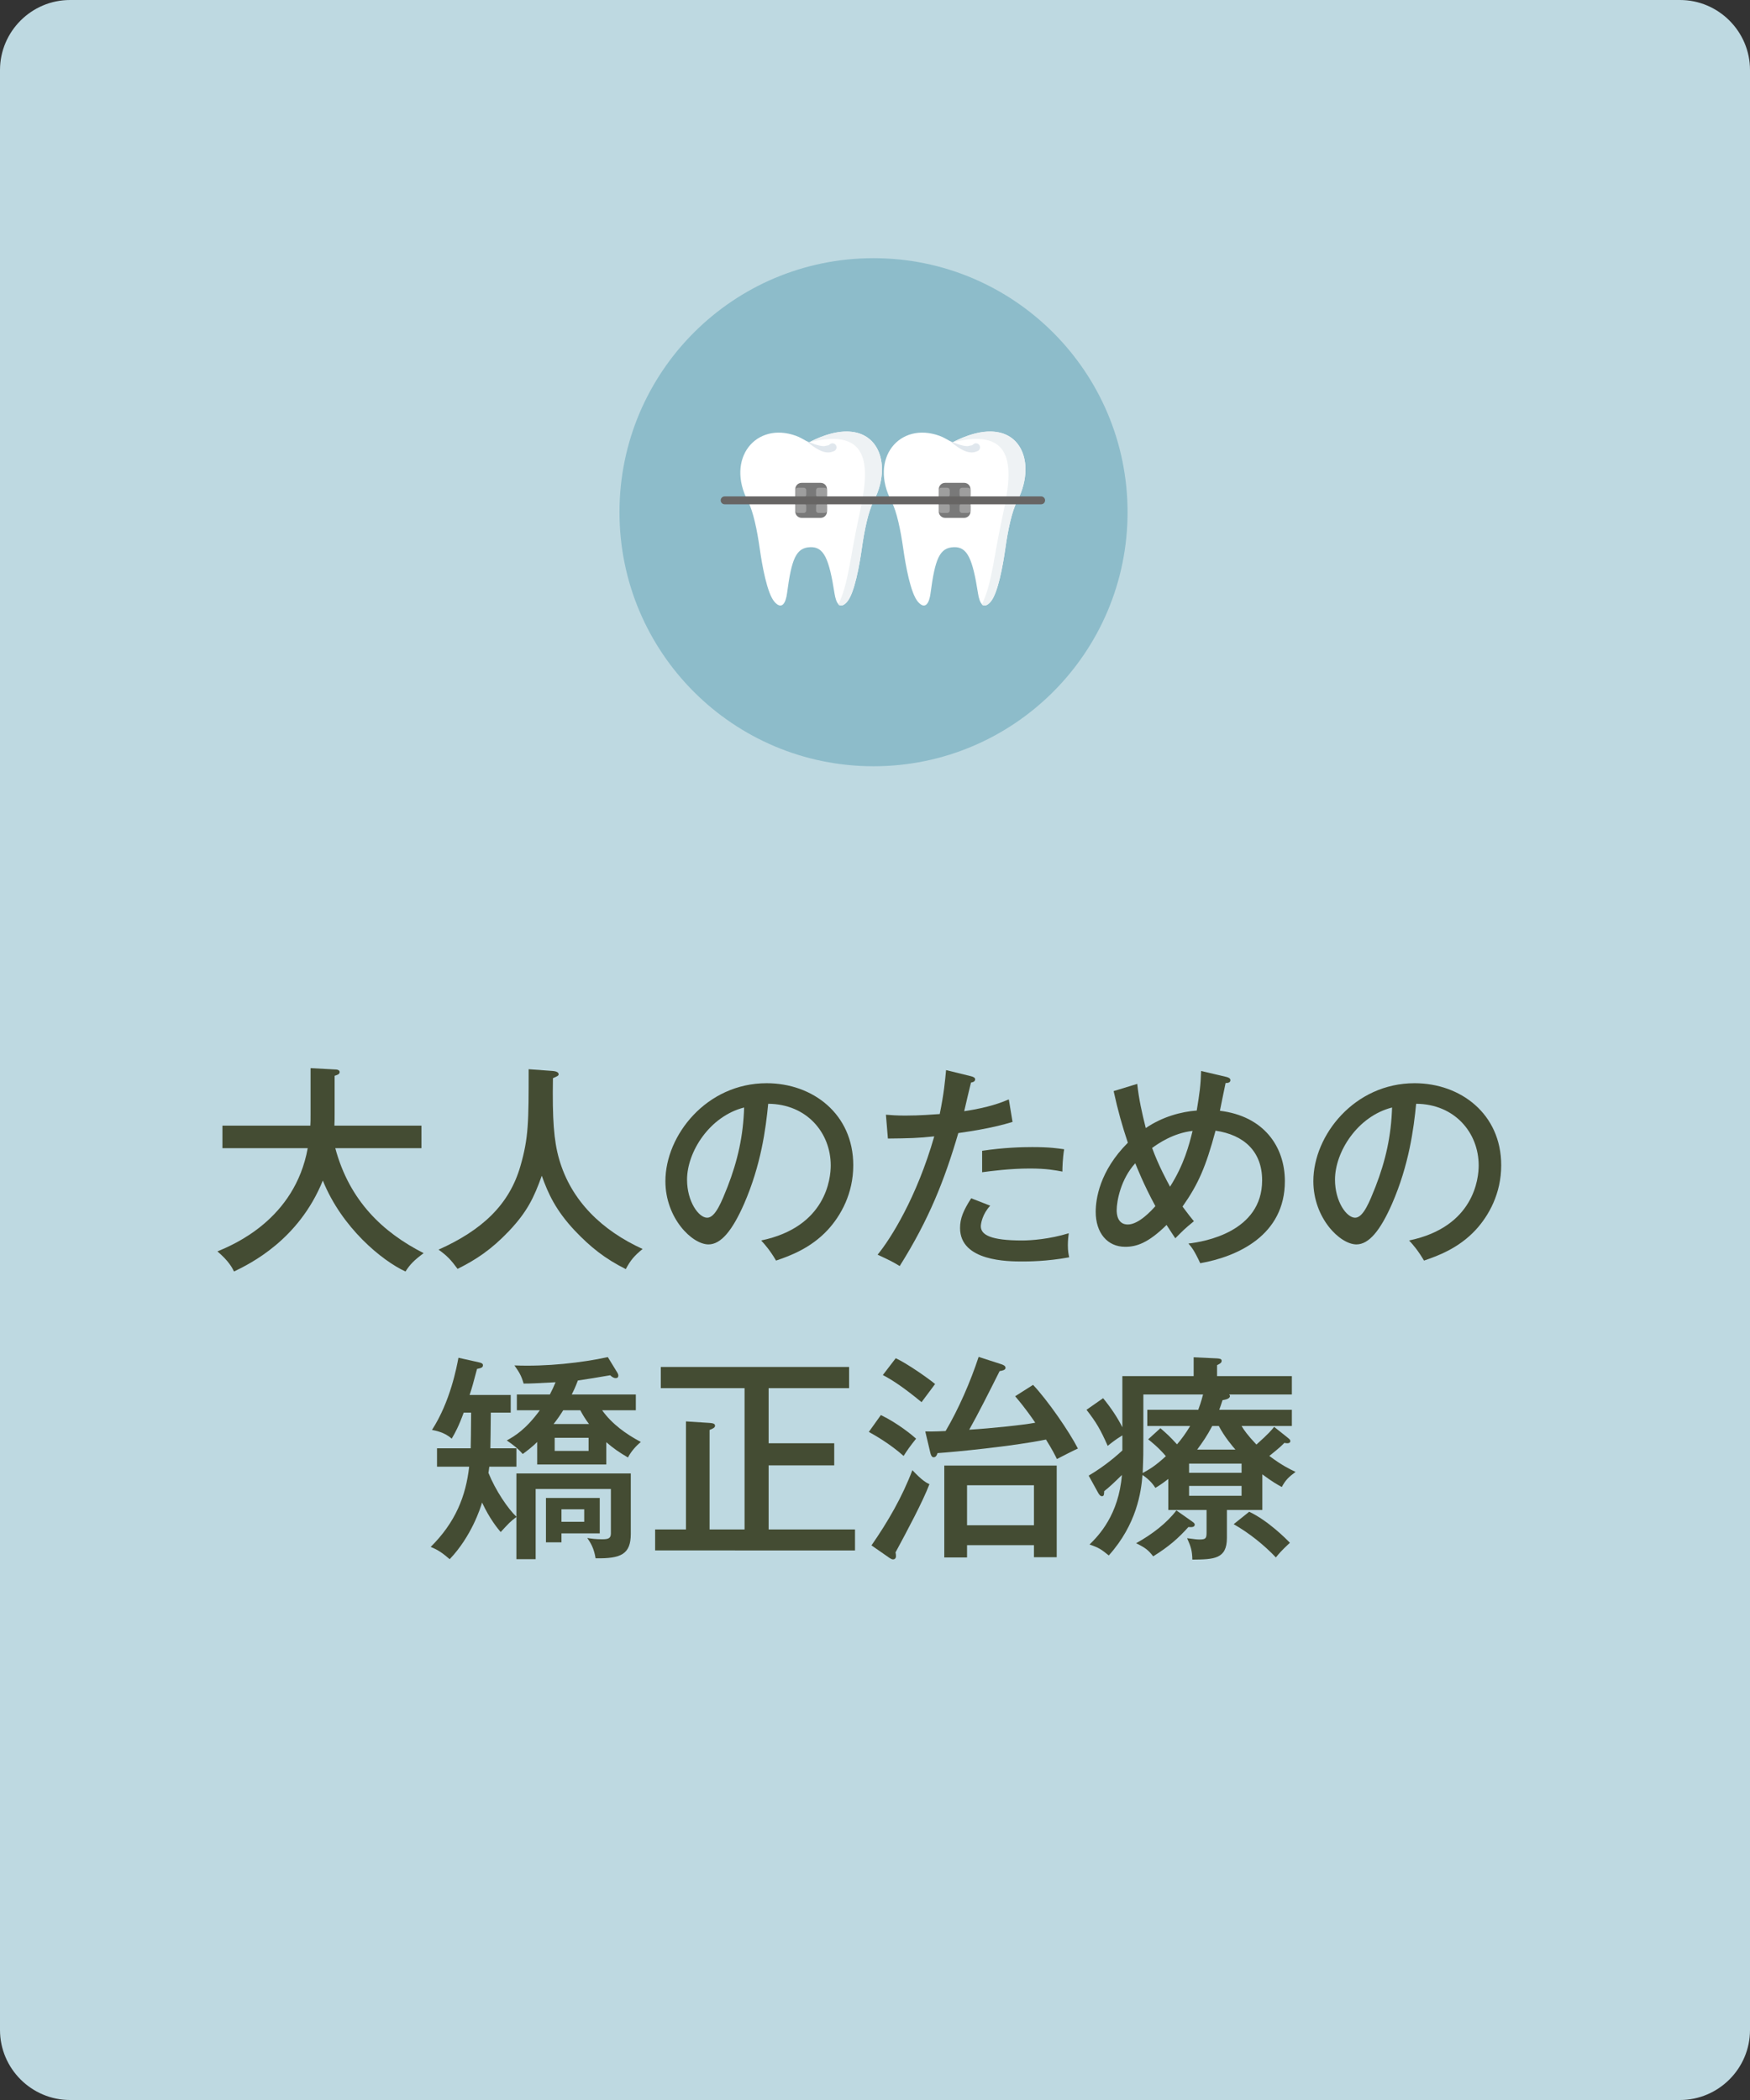 <?xml version="1.0" encoding="utf-8"?>
<!-- Generator: Adobe Illustrator 28.0.0, SVG Export Plug-In . SVG Version: 6.00 Build 0)  -->
<svg version="1.1" id="レイヤー_1" xmlns="http://www.w3.org/2000/svg" xmlns:xlink="http://www.w3.org/1999/xlink" x="0px"
	 y="0px" width="200px" height="240px" viewBox="0 0 200 240" style="enable-background:new 0 0 200 240;" xml:space="preserve">
<rect x="0" y="0" width="200" height="240" fill="#333333" stroke="none"/>
<style type="text/css">
	.st0{fill:#BED9E1;}
	.st1{fill:#444C33;}
	.st2{fill:#8DBCCA;}
	.st3{fill:#FFFFFF;}
	.st4{fill:#EEF2F4;}
	.st5{fill:#E0E7ED;}
	.st6{fill:#797979;}
	.st7{fill:#9E9E9E;}
	.st8{fill:#676564;}
</style>
<path class="st0" d="M192,240H8c-4.4,0-8-3.6-8-8V8c0-4.4,3.6-8,8-8h184c4.4,0,8,3.6,8,8v224C200,236.4,196.4,240,192,240z"/>
<g>
	<path class="st1" d="M25.421,131.221v-2.575h10.048c0.025-0.475,0.025-0.649,0.025-1.35v-5.224l2.749,0.15
		c0.2,0,0.575,0.024,0.575,0.3s-0.351,0.35-0.575,0.425v4.199c0,0.699,0,0.875-0.025,1.499h9.948v2.575h-9.848
		c1.624,6.048,5.474,9.648,10.098,11.997c-1.075,0.8-1.55,1.274-2.075,2.099
		c-2.699-1.249-7.272-4.998-9.447-10.398c-2.749,6.799-8.298,9.498-10.148,10.398
		c-0.2-0.399-0.575-1.174-1.899-2.299c1.874-0.775,8.848-3.674,10.322-11.797H25.421z"/>
	<path class="st1" d="M63.193,122.397c0.25,0.025,0.649,0.1,0.649,0.375c0,0.175-0.149,0.225-0.649,0.45
		c-0.075,4.674,0.1,7.123,0.699,9.223c1.375,4.823,4.949,8.197,9.548,10.297c-0.949,0.775-1.374,1.275-1.924,2.3
		c-2.375-1.2-3.999-2.475-5.849-4.424c-2.149-2.3-3.024-4.199-3.749-6.249c-0.9,2.524-1.675,4.124-3.749,6.324
		c-2.05,2.149-3.774,3.273-5.874,4.323c-0.774-1.05-1.2-1.499-2.175-2.199c4.974-2.225,8.073-5.124,9.348-9.523
		c0.95-3.274,0.95-5.099,0.95-11.098L63.193,122.397z"/>
	<path class="st1" d="M86.993,141.768c7.448-1.55,7.948-7.123,7.948-8.573c0-3.749-2.749-7.022-7.148-7.048
		c-0.274,2.874-0.824,6.998-2.749,11.422c-1.35,3.074-2.649,4.649-4.074,4.649c-1.874,0-4.924-2.999-4.924-7.224
		c0-5.248,4.699-11.197,11.572-11.197c5.273,0,9.898,3.524,9.898,9.373c0,3.249-1.425,5.773-2.924,7.398
		c-1.975,2.124-4.374,2.974-5.898,3.499C87.993,142.893,87.493,142.317,86.993,141.768z M78.52,134.819
		c0,2.499,1.325,4.349,2.3,4.349c0.949,0,1.674-1.899,2.324-3.523c1.175-3.024,1.8-5.849,1.899-9.073
		C81.095,127.571,78.52,131.645,78.52,134.819z"/>
	<path class="st1" d="M110.969,122.997c0.325,0.075,0.476,0.2,0.476,0.351c0,0.3-0.351,0.35-0.476,0.374
		c-0.125,0.5-0.675,2.8-0.774,3.274c2.824-0.425,4.273-0.999,5.099-1.35l0.425,2.574
		c-0.85,0.25-2.475,0.75-6.198,1.275c-1.575,5.373-3.35,9.872-6.698,15.196c-0.875-0.525-0.975-0.575-2.524-1.3
		c1.499-1.825,4.474-6.549,6.473-13.521c-1.849,0.199-2.849,0.225-5.298,0.249l-0.226-2.724
		c0.601,0.05,1.25,0.1,2.225,0.1c1.675,0,3.124-0.125,3.924-0.175c0.5-2.449,0.601-3.749,0.726-5.023
		L110.969,122.997z M113.168,137.794c-0.874,0.925-1.074,2.024-1.074,2.35c0,0.999,1.175,1.624,4.724,1.624
		c1.025,0,3.124-0.149,5.324-0.824c-0.051,0.374-0.101,0.824-0.101,1.374c0,0.675,0.075,1,0.15,1.375
		c-2.55,0.475-4.774,0.475-5.324,0.475c-1.624,0-7.147,0-7.147-3.824c0-1.1,0.374-1.999,1.274-3.398
		L113.168,137.794z M112.244,131.52c2.474-0.375,4.573-0.425,5.723-0.425c2.05,0,2.925,0.149,3.649,0.25
		c-0.175,1.05-0.2,2.149-0.2,2.549c-0.8-0.149-1.799-0.35-3.724-0.35c-2.249,0-4.524,0.3-5.448,0.425
		V131.52z"/>
	<path class="st1" d="M129.971,123.872c0.175,1.699,0.55,3.374,0.975,5.049c1.899-1.3,4.073-1.875,5.823-2
		c0.325-1.999,0.45-2.824,0.5-4.523l2.874,0.675c0.175,0.05,0.475,0.125,0.475,0.375
		c0,0.325-0.399,0.325-0.55,0.325c-0.1,0.449-0.55,2.674-0.649,3.174c4.974,0.6,7.423,4.049,7.423,8.048
		c0,6.198-5.424,8.623-9.672,9.373c-0.675-1.45-0.976-1.824-1.351-2.25c1.8-0.199,8.424-1.324,8.424-7.223
		c0-3.3-2.075-5.199-5.324-5.674c-1.125,4.199-1.999,6.148-3.774,8.673c0.7,0.95,0.976,1.274,1.3,1.675
		c-1.1,0.899-1.199,1.024-2.124,1.949c-0.3-0.449-0.375-0.55-1-1.524c-2.1,2.074-3.449,2.499-4.724,2.499
		c-2.05,0-3.374-1.6-3.374-3.999c0-1.424,0.425-4.648,3.674-7.897c-0.649-1.95-1.125-3.624-1.625-5.898
		L129.971,123.872z M129.745,132.945c-1.649,1.799-2.124,4.299-2.124,5.373c0,0.351,0.05,1.625,1.274,1.625
		c1.274,0,2.774-1.675,3.149-2.1C130.67,135.319,129.87,133.245,129.745,132.945z M131.67,131.195
		c0.75,2.05,1.699,3.774,2.05,4.424c1.6-2.524,2.174-4.749,2.574-6.373
		C134.095,129.496,132.394,130.671,131.67,131.195z"/>
	<path class="st1" d="M161.044,141.768c7.448-1.55,7.948-7.123,7.948-8.573c0-3.749-2.75-7.022-7.148-7.048
		c-0.275,2.874-0.825,6.998-2.749,11.422c-1.351,3.074-2.649,4.649-4.074,4.649c-1.875,0-4.924-2.999-4.924-7.224
		c0-5.248,4.698-11.197,11.572-11.197c5.273,0,9.898,3.524,9.898,9.373c0,3.249-1.425,5.773-2.925,7.398
		c-1.975,2.124-4.374,2.974-5.898,3.499C162.044,142.893,161.544,142.317,161.044,141.768z M152.571,134.819
		c0,2.499,1.324,4.349,2.299,4.349c0.95,0,1.675-1.899,2.324-3.523c1.175-3.024,1.8-5.849,1.9-9.073
		C155.145,127.571,152.571,131.645,152.571,134.819z"/>
	<path class="st1" d="M59.019,165.519v2.1h-3.099c-0.05,0.45-0.075,0.55-0.101,0.7
		c0.8,1.999,2.225,4.099,3.199,5.023v-4.948h13.072v6.898c0,2.324-1.1,2.849-4.024,2.799
		c-0.175-1.125-0.55-1.749-0.949-2.324c0.425,0.075,0.949,0.149,1.699,0.149c0.7,0,1-0.1,1-0.675v-5.073h-8.598
		v8.023h-2.2v-4.824c-0.725,0.55-0.824,0.675-1.799,1.725c-0.375-0.45-1.25-1.5-2.125-3.374
		c-0.175,0.6-1.199,3.849-3.699,6.474c-0.824-0.7-1.299-1.05-2.174-1.4
		c2.849-2.824,4.023-5.823,4.398-9.173h-3.674v-2.1h3.849c0.025-1.074,0.025-1.374,0.051-4.073h-0.851
		c-0.574,1.574-0.999,2.35-1.374,2.974c-0.8-0.749-1.899-0.925-2.25-0.999c2.1-3.25,2.824-7.198,3.024-8.248
		l2.35,0.524c0.35,0.075,0.45,0.175,0.45,0.325c0,0.274-0.2,0.325-0.675,0.425
		c-0.45,1.675-0.575,2.175-0.851,2.975h4.699v2.024h-2.274c0,1.374-0.05,3.874-0.05,4.073H59.019z
		 M59.069,161.171v-1.8h3.773c0.275-0.524,0.45-0.925,0.65-1.399c-2.449,0.125-2.725,0.15-3.649,0.15
		c-0.274-0.925-0.475-1.25-1.05-2.075c3.699,0.15,7.673-0.3,10.673-0.949l1.1,1.8
		c0.05,0.1,0.1,0.199,0.1,0.3c0,0.225-0.125,0.3-0.3,0.3c-0.274,0-0.5-0.2-0.625-0.325
		c-0.699,0.125-3.274,0.55-3.699,0.6c-0.3,0.8-0.524,1.25-0.699,1.6h7.323v1.8h-3.85
		c1.1,1.55,2.725,2.725,4.424,3.624c-0.5,0.4-1.1,1.05-1.475,1.774c-1.024-0.6-1.699-1.074-2.474-1.749
		v2.549h-7.898v-2.574c-0.5,0.5-0.975,0.875-1.649,1.375c-0.55-0.625-1-0.975-1.825-1.55
		c0.9-0.5,2.149-1.225,3.774-3.449H59.069z M68.542,175.242h-4.374v1.025h-1.774v-5.074h6.148V175.242z
		 M64.368,161.171c-0.351,0.575-0.726,1.1-1.101,1.575h4.05c-0.4-0.525-0.675-0.976-1-1.575H64.368z
		 M67.267,164.32h-3.874v1.5h3.874V164.32z M66.768,172.493H64.168v1.425h2.6V172.493z"/>
	<path class="st1" d="M97.716,174.793v2.399H74.871v-2.399h3.524v-12.348l2.699,0.176
		c0.225,0.024,0.625,0.024,0.625,0.324c0,0.226-0.3,0.351-0.625,0.476v11.372h3.999v-16.146h-9.572v-2.424H97.041
		v2.424h-9.198v6.299h7.498v2.524h-7.498v7.323H97.716z"/>
	<path class="st1" d="M100.671,161.721c1.975,0.95,3.674,2.375,4.024,2.699c-0.7,0.875-1.05,1.375-1.425,1.975
		c-1.574-1.399-3.299-2.374-3.974-2.749L100.671,161.721z M99.597,176.617c1.874-2.699,3.523-5.549,4.674-8.598
		c1.149,1.225,1.624,1.449,1.949,1.6c-0.75,1.975-2.499,5.249-3.874,7.798c0.025,0.125,0.05,0.25,0.05,0.425
		c0,0.275-0.175,0.375-0.325,0.375c-0.175,0-0.3-0.1-0.425-0.175L99.597,176.617z M102.371,155.223
		c1.324,0.625,3.648,2.249,4.498,2.949c-0.199,0.274-1.024,1.375-1.549,2.074c-1.975-1.624-3.274-2.499-4.424-3.099
		L102.371,155.223z M118.066,158.272c1.675,1.774,4.124,5.324,5.124,7.273c-0.35,0.15-1.874,0.925-2.399,1.2
		c-0.225-0.45-0.475-0.976-1.25-2.225c-3.773,0.774-10.497,1.425-12.396,1.55
		c-0.075,0.225-0.175,0.475-0.45,0.475c-0.225,0-0.324-0.3-0.375-0.525l-0.574-2.424
		c0.475,0,0.925,0.024,2.324-0.05c1.475-2.5,2.85-5.649,3.774-8.474l2.624,0.85
		c0.125,0.051,0.45,0.15,0.45,0.4s-0.351,0.325-0.675,0.375c-1.125,2.249-2.5,4.974-3.475,6.698
		c2.475-0.15,6.299-0.55,7.548-0.8c-1.175-1.725-1.924-2.574-2.299-3.024L118.066,158.272z M110.519,176.593
		v1.399h-2.6v-10.498h12.848v10.473h-2.6v-1.374H110.519z M118.167,174.317v-4.573h-7.648v4.573H118.167z"/>
	<path class="st1" d="M144.267,172.568h-4.049v3.199c0,2.425-1.5,2.449-3.949,2.475c-0.025-1-0.15-1.45-0.6-2.45
		c0.975,0.125,1.074,0.15,1.425,0.15c0.725,0,0.8-0.15,0.8-0.825v-2.549h-4.374v-3.549
		c-0.601,0.475-1.05,0.774-1.475,1.024c-0.2-0.3-0.575-0.875-1.475-1.475
		c-0.15,1.925-0.65,5.623-3.85,9.197c-0.875-0.699-1.1-0.874-2.199-1.249c1.074-1.05,3.324-3.399,3.699-7.948
		c-1.05,1.024-1.425,1.375-2.024,1.85c-0.025,0.425-0.025,0.574-0.275,0.574c-0.2,0-0.35-0.274-0.399-0.35
		l-1.101-1.999c1.95-1.15,3.3-2.375,3.85-2.875v-1.725c-0.825,0.5-1.3,0.9-1.675,1.2
		c-0.824-1.85-1.274-2.649-2.424-4.124l1.899-1.325c0.899,1.101,1.649,2.225,2.199,3.324v-5.848h8.148v-2.15
		l2.675,0.125c0.3,0.025,0.524,0.051,0.524,0.275c0,0.15-0.05,0.275-0.524,0.5v1.25h8.548v2.099h-7.173
		c0.074,0.075,0.1,0.125,0.1,0.176c0,0.35-0.625,0.425-0.85,0.475c-0.175,0.575-0.275,0.8-0.375,1.1h8.298
		v1.85h-5.748c0.249,0.425,0.699,1.074,1.699,2.124c1.425-1.274,1.749-1.674,2.024-2.024l1.475,1.175
		c0.3,0.25,0.375,0.3,0.375,0.45c0,0.225-0.25,0.25-0.35,0.25c-0.15,0-0.226-0.025-0.325-0.05
		c-0.325,0.324-0.45,0.475-1.725,1.499c1.475,1.1,2.274,1.475,2.999,1.825c-0.774,0.574-1.149,0.925-1.574,1.725
		c-0.55-0.301-1.125-0.625-2.225-1.45V172.568z M136.219,173.868c0.3,0.2,0.324,0.3,0.324,0.375
		c0,0.324-0.449,0.3-0.725,0.274c-1.1,1.225-2.174,2.199-4.023,3.35c-0.575-0.725-0.851-0.95-1.95-1.5
		c1.85-1.024,3.524-2.324,4.6-3.749L136.219,173.868z M136.943,161.121c0.15-0.4,0.3-0.825,0.55-1.75
		h-6.823v4.649c0,2.124,0,2.35-0.075,4.324c0.775-0.426,1.399-0.775,2.649-1.925
		c-0.875-1.024-1.675-1.649-2.024-1.925l1.399-1.274c0.9,0.8,1,0.875,1.899,1.85
		c0.55-0.65,0.976-1.225,1.5-2.1h-4.898v-1.85H136.943z M135.894,168.319h5.999v-1.05h-5.999V168.319z
		 M141.893,169.819h-5.999v1.124h5.999V169.819z M141.192,165.67c-0.325-0.375-1.25-1.449-1.899-2.699h-0.75
		c-0.625,1.175-1.1,1.85-1.725,2.699H141.192z M142.767,172.769c2.149,1.024,4.199,3.074,4.649,3.549
		c-0.975,0.899-1.3,1.3-1.6,1.675c-1.325-1.399-3.024-2.774-4.824-3.8L142.767,172.769z"/>
</g>
<circle class="st2" cx="99.831" cy="58.539" r="29.033"/>
<g>
	<g>
		<path class="st3" d="M108.844,50.562c-0.651-0.35-0.991-0.582-1.476-0.756c-4.588-1.651-8.051,2.603-5.49,7.481
			c0.612,1.166,1.049,3.295,1.354,5.444c0.26,1.837,0.832,5.093,1.687,6.058c0.855,0.966,1.287,0.082,1.425-0.966
			c0.522-3.95,1.021-5.241,2.682-5.289c1.544-0.044,2.13,1.338,2.748,5.289c0.163,1.044,0.57,1.932,1.425,0.966
			c0.855-0.966,1.427-4.222,1.687-6.058c0.304-2.148,0.741-4.277,1.354-5.444
			C118.8,52.409,116.181,46.757,108.844,50.562z"/>
		<path class="st4" d="M109.323,50.328l-0.478,0.234c7.405-1.877,6.876,3.211,5.76,8.301
			c-1.09,4.968-1.203,7.715-2.394,10.244c0.251,0.181,0.594,0.13,0.991-0.319
			c0.853-0.966,1.425-4.22,1.685-6.059c0.304-2.147,0.743-4.276,1.353-5.444
			C118.745,52.516,116.291,47.012,109.323,50.328z"/>
		<path class="st5" d="M111.101,50.885c0.026-0.02,0.035-0.03,0.056-0.043c0.07-0.053,0.11-0.084,0.11-0.084
			c0.202-0.154,0.49-0.114,0.643,0.09c0.153,0.204,0.113,0.494-0.09,0.648
			c-0.035,0.027-0.075,0.048-0.113,0.063c0,0-0.047,0.018-0.129,0.05c-0.059,0.021-0.149,0.051-0.237,0.071
			c-0.082,0.011-0.175,0.029-0.273,0.026c-0.196,0.005-0.409-0.032-0.611-0.099
			c-0.103-0.03-0.201-0.073-0.3-0.116c-0.098-0.045-0.194-0.092-0.286-0.144c-0.371-0.203-0.697-0.45-0.938-0.636
			c-0.24-0.187-0.393-0.318-0.393-0.318s0.184,0.083,0.464,0.194c0.279,0.109,0.655,0.251,1.03,0.333
			c0.093,0.022,0.186,0.038,0.277,0.051c0.09,0.01,0.178,0.022,0.259,0.021"/>
	</g>
	<g>
		<path class="st3" d="M92.444,50.562c-0.651-0.35-0.991-0.582-1.476-0.756c-4.588-1.651-8.051,2.603-5.49,7.481
			c0.612,1.166,1.049,3.295,1.354,5.444c0.26,1.837,0.832,5.093,1.687,6.058c0.855,0.966,1.287,0.082,1.425-0.966
			c0.522-3.95,1.021-5.241,2.682-5.289c1.544-0.044,2.13,1.338,2.748,5.289c0.163,1.044,0.57,1.932,1.425,0.966
			c0.855-0.966,1.427-4.222,1.687-6.058c0.304-2.148,0.741-4.277,1.354-5.444
			C102.4,52.409,99.78,46.757,92.444,50.562z"/>
		<path class="st4" d="M92.922,50.328l-0.478,0.234c7.405-1.877,6.876,3.211,5.76,8.301
			c-1.09,4.968-1.203,7.715-2.394,10.244c0.251,0.181,0.594,0.13,0.991-0.319
			c0.853-0.966,1.425-4.22,1.685-6.059c0.304-2.147,0.743-4.276,1.353-5.444
			C102.344,52.516,99.891,47.012,92.922,50.328z"/>
		<path class="st5" d="M94.701,50.885c0.026-0.02,0.035-0.03,0.056-0.043c0.07-0.053,0.11-0.084,0.11-0.084
			c0.202-0.154,0.49-0.114,0.643,0.09c0.153,0.204,0.113,0.494-0.09,0.648
			c-0.035,0.027-0.075,0.048-0.113,0.063c0,0-0.047,0.018-0.129,0.05c-0.059,0.021-0.149,0.051-0.237,0.071
			c-0.082,0.011-0.175,0.029-0.273,0.026c-0.196,0.005-0.409-0.032-0.611-0.099
			c-0.103-0.03-0.201-0.073-0.3-0.116c-0.098-0.045-0.194-0.092-0.286-0.144c-0.371-0.203-0.697-0.45-0.938-0.636
			c-0.24-0.187-0.393-0.318-0.393-0.318s0.184,0.083,0.464,0.194c0.279,0.109,0.655,0.251,1.03,0.333
			c0.093,0.022,0.186,0.038,0.277,0.051c0.09,0.01,0.178,0.022,0.259,0.021"/>
	</g>
	<g>
		<g>
			<g>
				<path class="st6" d="M110.196,59.184h-2.188c-0.394,0-0.714-0.32-0.714-0.714v-2.575
					c0-0.394,0.32-0.714,0.714-0.714h2.188c0.394,0,0.714,0.32,0.714,0.714v2.575
					C110.91,58.865,110.59,59.184,110.196,59.184z"/>
				<g>
					<g>
						<path class="st7" d="M107.294,56.021v0.526c0,0.155,0.125,0.28,0.28,0.28h0.686
							c0.155,0,0.28-0.125,0.28-0.28v-0.526c0-0.155-0.125-0.28-0.28-0.28h-0.686
							C107.419,55.741,107.294,55.867,107.294,56.021z"/>
						<path class="st7" d="M109.664,56.021v0.526c0,0.155,0.125,0.28,0.28,0.28h0.686
							c0.155,0,0.28-0.125,0.28-0.28v-0.526c0-0.155-0.125-0.28-0.28-0.28h-0.686
							C109.789,55.741,109.664,55.867,109.664,56.021z"/>
					</g>
					<g>
						<path class="st7" d="M107.294,57.82v0.526c0,0.155,0.125,0.28,0.28,0.28h0.686
							c0.155,0,0.28-0.125,0.28-0.28v-0.526c0-0.155-0.125-0.28-0.28-0.28h-0.686
							C107.419,57.54,107.294,57.665,107.294,57.82z"/>
						<path class="st7" d="M109.664,57.82v0.526c0,0.155,0.125,0.28,0.28,0.28h0.686
							c0.155,0,0.28-0.125,0.28-0.28v-0.526c0-0.155-0.125-0.28-0.28-0.28h-0.686
							C109.789,57.54,109.664,57.665,109.664,57.82z"/>
					</g>
				</g>
			</g>
			<g>
				<path class="st6" d="M93.795,59.184H91.607c-0.394,0-0.714-0.32-0.714-0.714v-2.575
					c0-0.394,0.32-0.714,0.714-0.714h2.188c0.394,0,0.714,0.32,0.714,0.714v2.575
					C94.509,58.865,94.189,59.184,93.795,59.184z"/>
				<g>
					<g>
						<path class="st7" d="M90.894,56.021v0.526c0,0.155,0.125,0.28,0.28,0.28h0.686
							c0.155,0,0.28-0.125,0.28-0.28v-0.526c0-0.155-0.125-0.28-0.28-0.28h-0.686
							C91.019,55.741,90.894,55.867,90.894,56.021z"/>
						<path class="st7" d="M93.263,56.021v0.526c0,0.155,0.125,0.28,0.28,0.28h0.686
							c0.155,0,0.28-0.125,0.28-0.28v-0.526c0-0.155-0.125-0.28-0.28-0.28h-0.686
							C93.389,55.741,93.263,55.867,93.263,56.021z"/>
					</g>
					<g>
						<path class="st7" d="M90.894,57.82v0.526c0,0.155,0.125,0.28,0.28,0.28h0.686
							c0.155,0,0.28-0.125,0.28-0.28v-0.526c0-0.155-0.125-0.28-0.28-0.28h-0.686
							C91.019,57.54,90.894,57.665,90.894,57.82z"/>
						<path class="st7" d="M93.263,57.82v0.526c0,0.155,0.125,0.28,0.28,0.28h0.686
							c0.155,0,0.28-0.125,0.28-0.28v-0.526c0-0.155-0.125-0.28-0.28-0.28h-0.686
							C93.389,57.54,93.263,57.665,93.263,57.82z"/>
					</g>
				</g>
			</g>
		</g>
		<g>
			<path class="st8" d="M118.986,57.635H82.817c-0.249,0-0.452-0.202-0.452-0.452s0.202-0.452,0.452-0.452h36.169
				c0.249,0,0.452,0.202,0.452,0.452S119.236,57.635,118.986,57.635z"/>
		</g>
	</g>
</g>
</svg>
